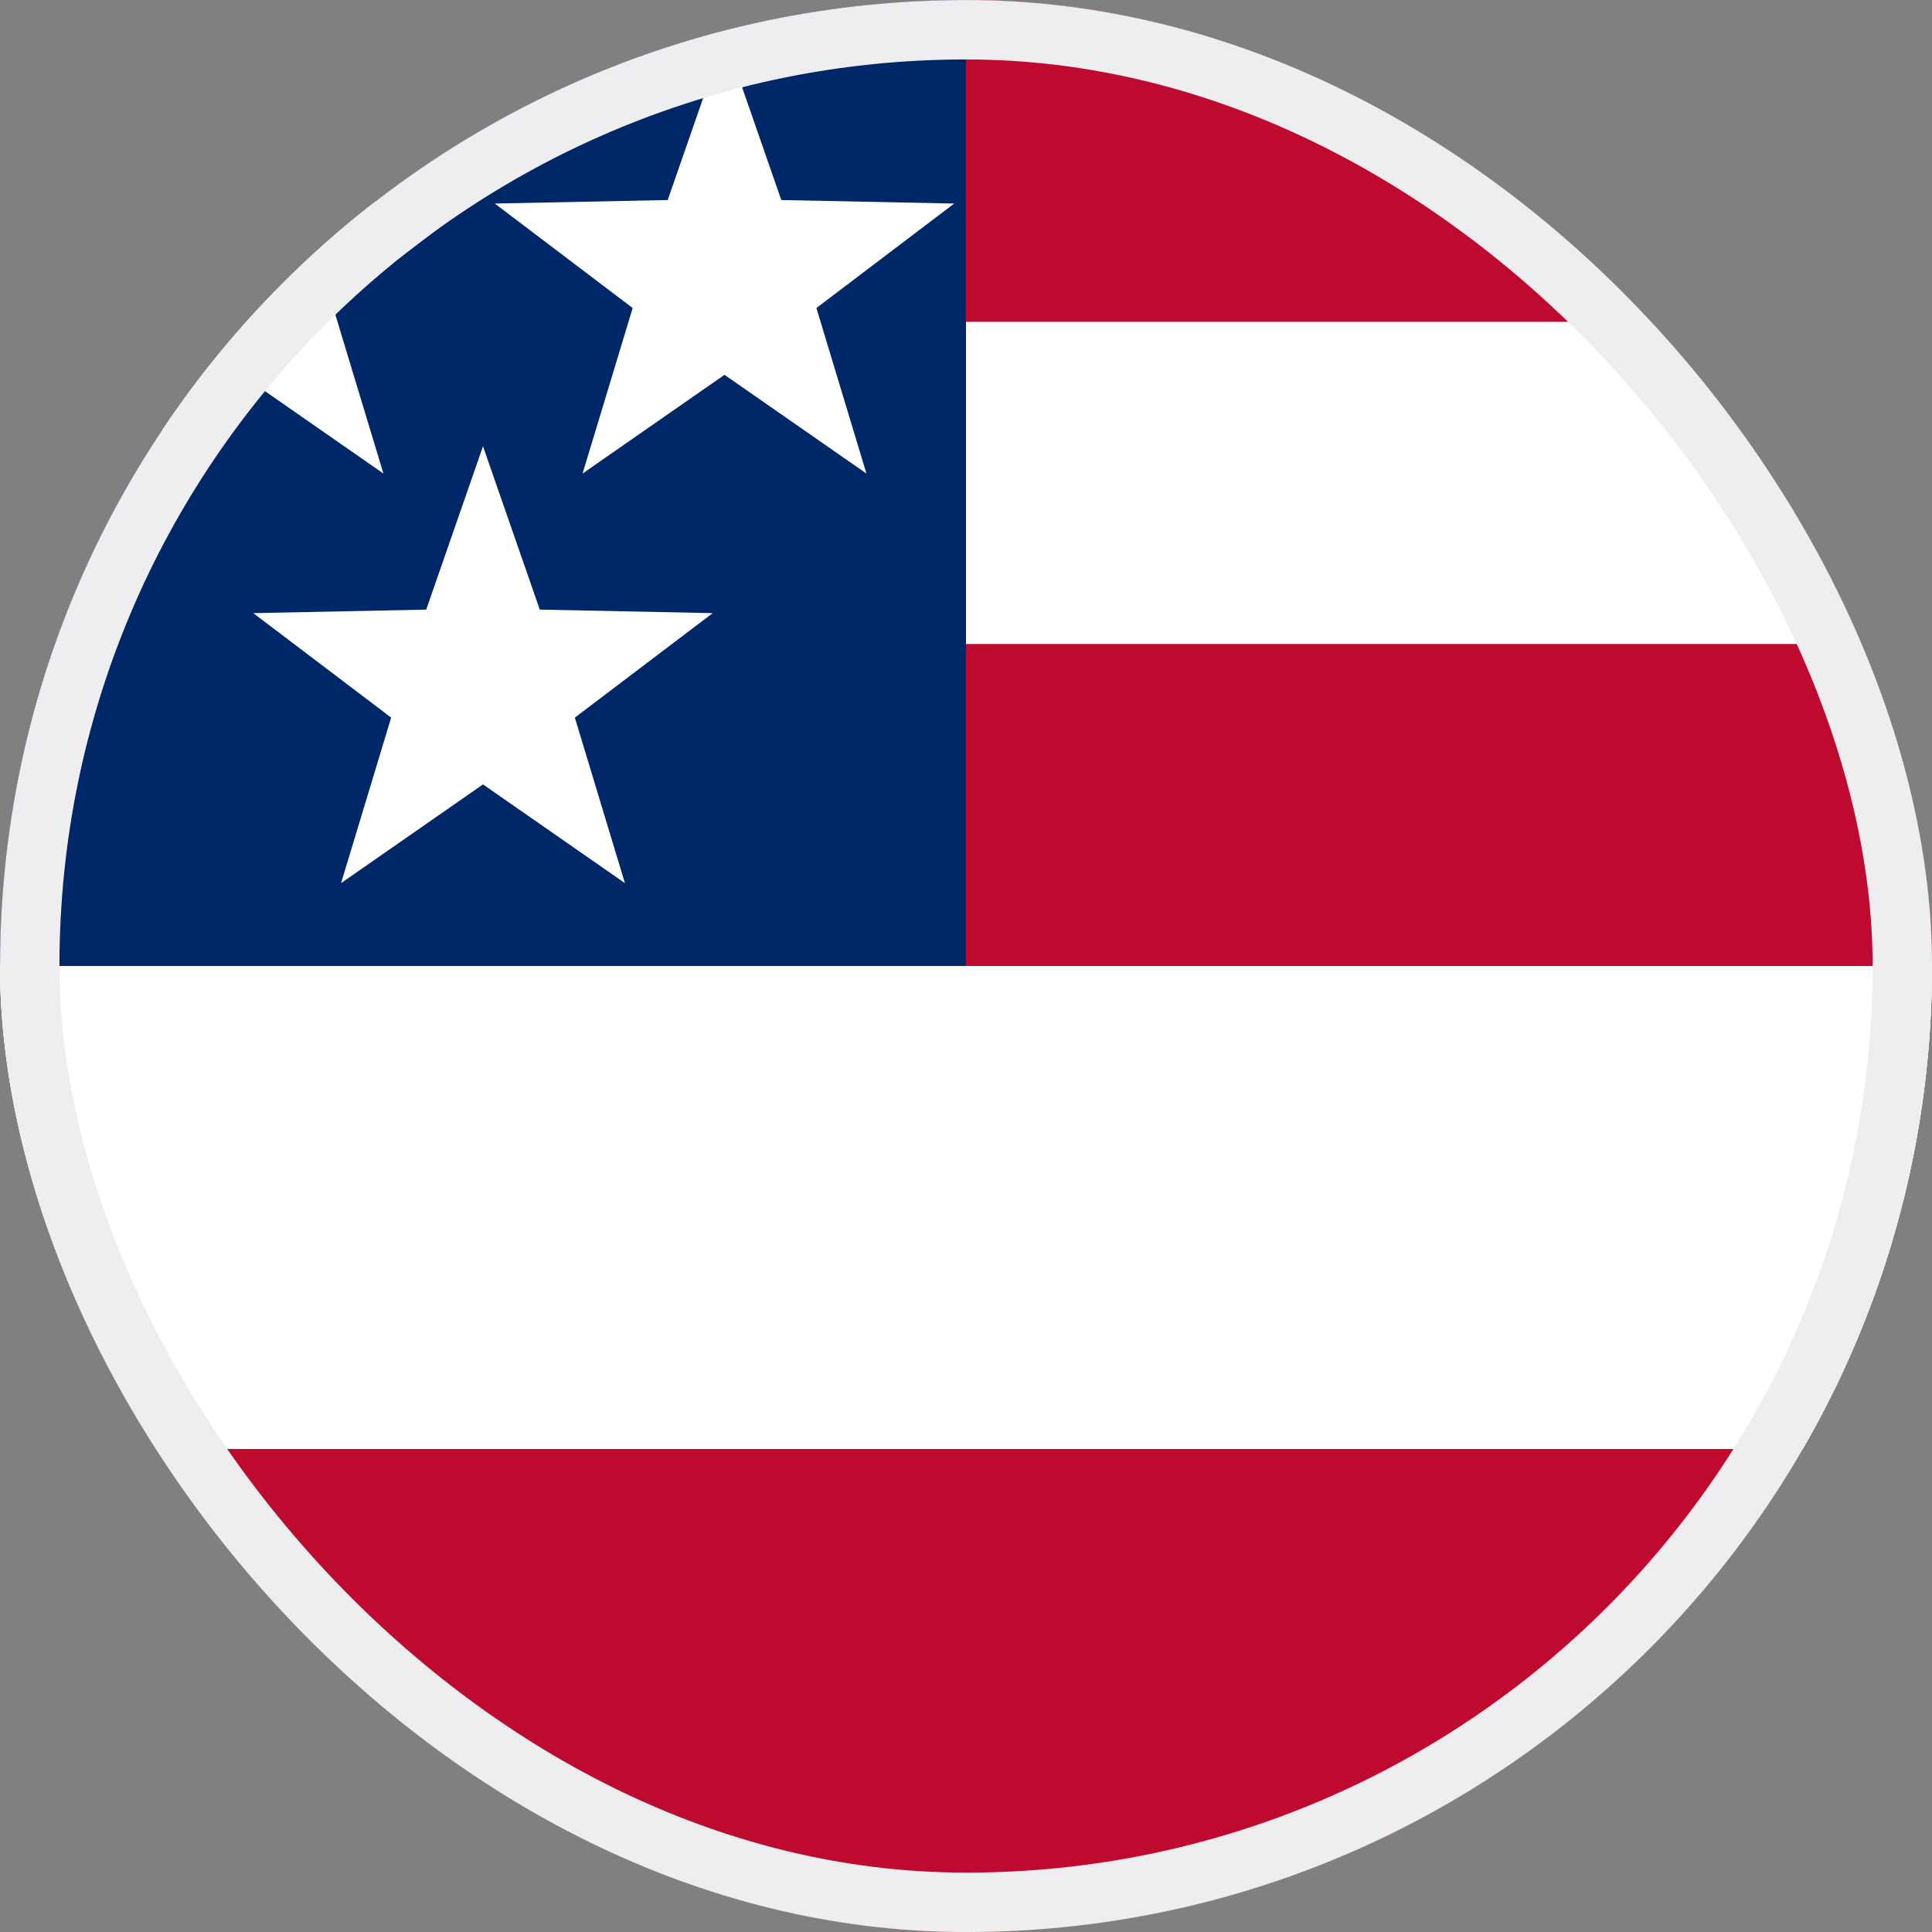 <svg width="28" height="28" viewBox="0 0 28 28" fill="none" xmlns="http://www.w3.org/2000/svg">
<rect x="0" y="0" width="28" height="28" fill="#808080" stroke="none"/>
<g clip-path="url(#clip0_3640_52235)">
<g clip-path="url(#clip1_3640_52235)">
<rect width="28" height="28" rx="14" fill="#EEEEF0"/>
<rect width="14" height="14" fill="#002868"/>
<path d="M3.5 0.532L4.323 2.899L6.829 2.95L4.831 4.464L5.557 6.863L3.5 5.432L1.443 6.863L2.169 4.464L0.171 2.95L2.677 2.899L3.5 0.532Z" fill="white"/>
<path d="M7 6.468L7.823 8.835L10.329 8.886L8.331 10.4L9.057 12.799L7 11.368L4.943 12.799L5.669 10.4L3.671 8.886L6.177 8.835L7 6.468Z" fill="white"/>
<path d="M10.5 0.532L11.323 2.899L13.829 2.95L11.832 4.464L12.557 6.863L10.5 5.432L8.443 6.863L9.169 4.464L7.171 2.95L9.677 2.899L10.5 0.532Z" fill="white"/>
<rect width="14" height="4.667" transform="translate(14)" fill="#BF0A30"/>
<rect width="14" height="4.667" transform="translate(14 4.667)" fill="white"/>
<rect width="14" height="4.667" transform="translate(14 9.333)" fill="#BF0A30"/>
<rect width="28" height="7" transform="translate(0 14)" fill="white"/>
<rect width="28" height="7" transform="translate(0 21)" fill="#BF0A30"/>
</g>
</g>
<rect x="0.431" y="0.431" width="27.139" height="27.139" rx="13.569" stroke="#EEEEF0" stroke-width="0.861"/>
<defs>
<clipPath id="clip0_3640_52235">
<rect width="28" height="28" rx="14" fill="white"/>
</clipPath>
<clipPath id="clip1_3640_52235">
<rect width="28" height="28" rx="14" fill="white"/>
</clipPath>
</defs>
</svg>
